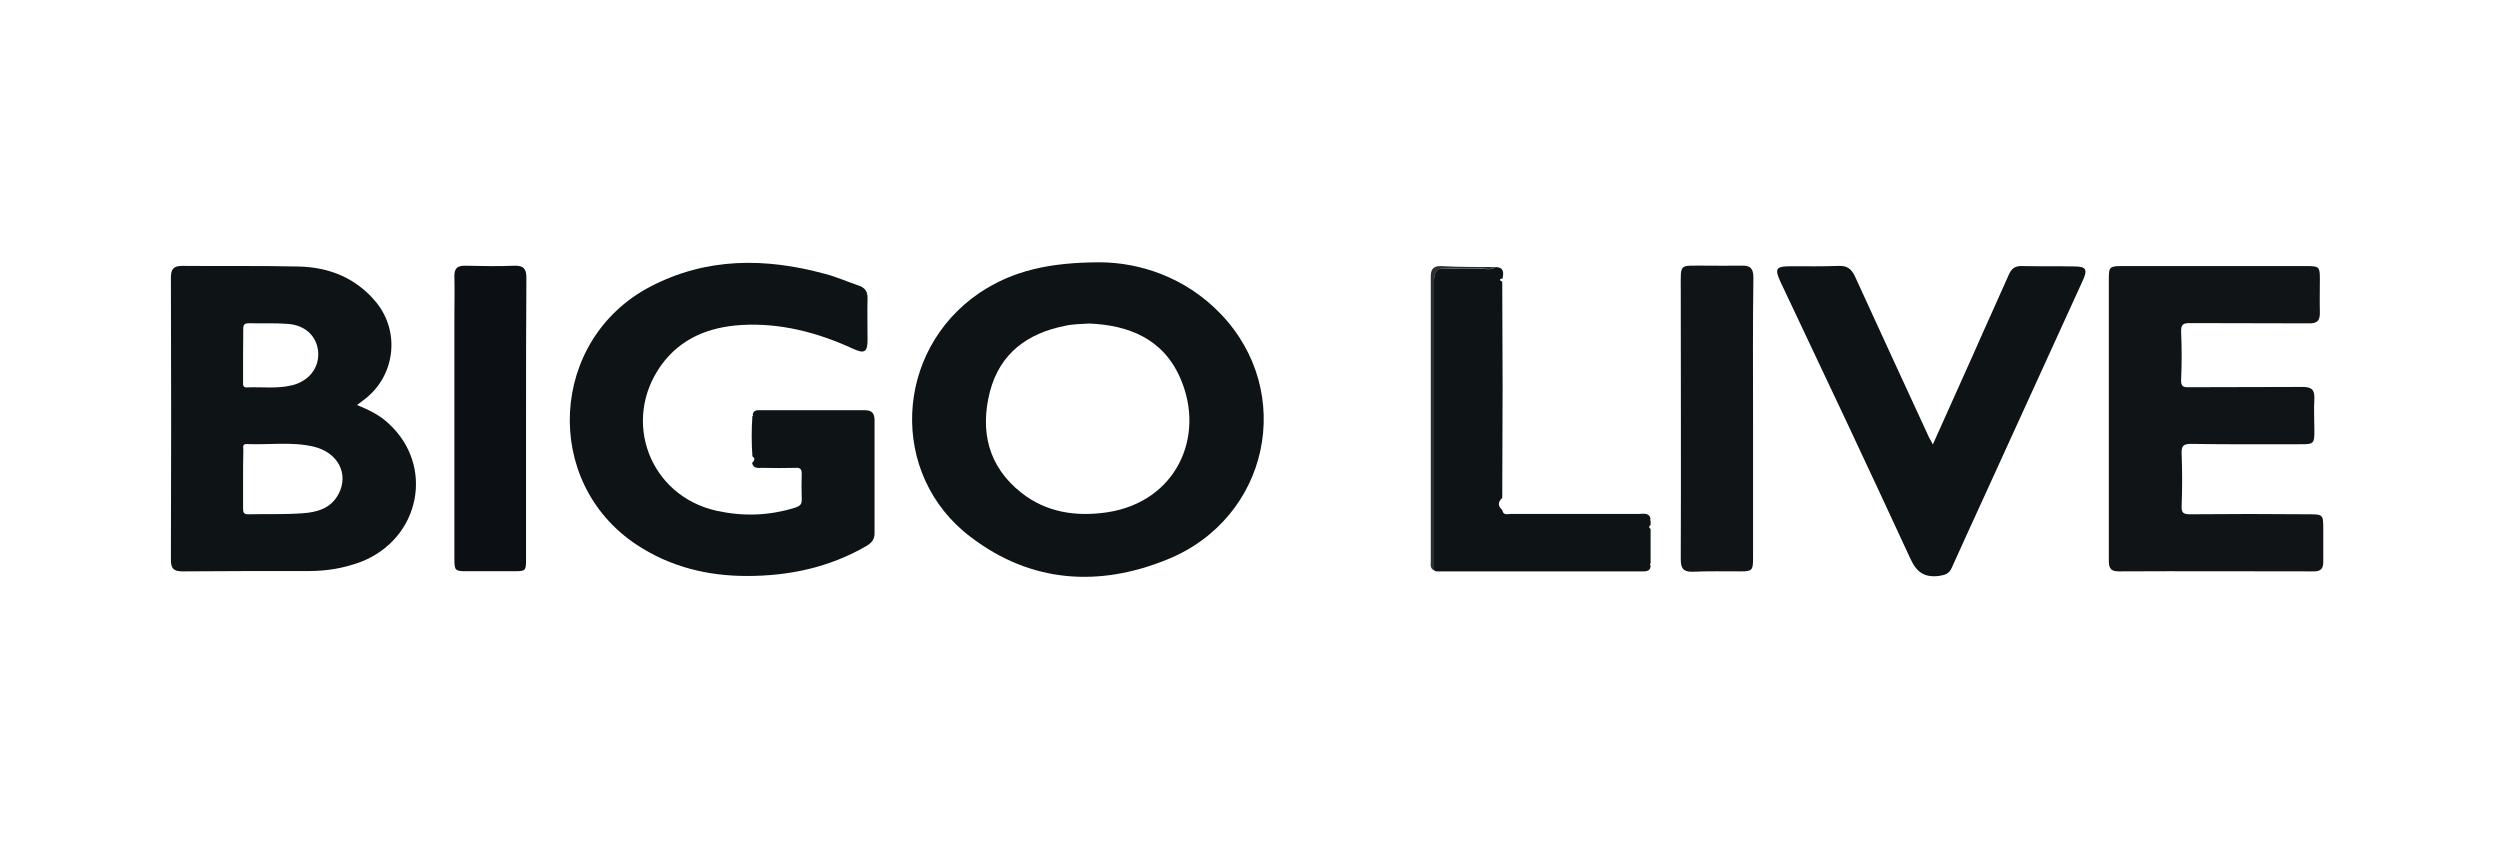 <svg xmlns="http://www.w3.org/2000/svg" xmlns:xlink="http://www.w3.org/1999/xlink" width="145" zoomAndPan="magnify" viewBox="0 0 108.75 36.75" height="49" preserveAspectRatio="xMidYMid meet" version="1.2"><defs><clipPath id="78c1d51c99"><path d="M 39.66 11.355 L 54.988 11.355 L 54.988 25.145 L 39.66 25.145 Z M 39.66 11.355 "/></clipPath><clipPath id="32860eeca5"><path d="M 47.379 14.074 C 47.164 14.09 47.012 14.09 46.855 14.102 C 46.668 14.117 46.5 14.133 46.316 14.176 C 44.695 14.5 43.496 15.371 43.062 17.035 C 42.625 18.742 42.98 20.285 44.418 21.426 C 45.516 22.297 46.812 22.484 48.164 22.285 C 51.16 21.832 52.457 18.992 51.344 16.453 C 50.602 14.734 49.094 14.145 47.387 14.074 M 47.883 11.41 C 49.531 11.426 51.527 12.02 53.094 13.648 C 56.375 17.059 55.207 22.547 50.77 24.34 C 47.789 25.551 44.844 25.352 42.234 23.367 C 38.645 20.664 38.887 15.258 42.617 12.734 C 44.051 11.781 45.629 11.41 47.883 11.41 "/></clipPath><clipPath id="8771081d4b"><path d="M 7.379 11.52 L 18.168 11.52 L 18.168 24.902 L 7.379 24.902 Z M 7.379 11.52 "/></clipPath><clipPath id="011fbd407a"><path d="M 10.574 15.457 L 10.574 16.625 C 10.574 16.738 10.559 16.852 10.73 16.852 C 11.402 16.824 12.066 16.922 12.727 16.754 C 13.457 16.566 13.895 15.98 13.84 15.301 C 13.781 14.629 13.285 14.145 12.527 14.09 C 11.961 14.047 11.387 14.074 10.82 14.062 C 10.637 14.062 10.582 14.117 10.582 14.301 Z M 10.574 20.848 L 10.574 22.102 C 10.574 22.27 10.586 22.383 10.812 22.371 C 11.602 22.355 12.363 22.383 13.152 22.328 C 13.781 22.285 14.391 22.129 14.73 21.484 C 15.184 20.613 14.703 19.684 13.648 19.43 C 12.691 19.203 11.707 19.359 10.742 19.316 C 10.531 19.301 10.586 19.457 10.586 19.57 C 10.574 20.012 10.574 20.43 10.574 20.84 M 15.531 17.617 C 16.043 17.828 16.516 18.055 16.898 18.418 C 18.926 20.258 18.281 23.445 15.688 24.445 C 14.957 24.715 14.223 24.84 13.449 24.84 C 11.605 24.84 9.773 24.84 7.945 24.855 C 7.562 24.855 7.434 24.742 7.434 24.359 C 7.449 20.273 7.449 16.18 7.434 12.09 C 7.434 11.723 7.535 11.566 7.918 11.566 C 9.609 11.582 11.309 11.555 13.004 11.594 C 14.34 11.625 15.523 12.105 16.395 13.188 C 17.395 14.457 17.184 16.285 15.941 17.305 C 15.816 17.402 15.688 17.504 15.531 17.617 "/></clipPath><clipPath id="c61d6a0c4e"><path d="M 24.738 11.355 L 38.117 11.355 L 38.117 25.062 L 24.738 25.062 Z M 24.738 11.355 "/></clipPath><clipPath id="9b9bebdda3"><path d="M 32.73 19.848 C 32.688 19.266 32.688 18.68 32.73 18.098 C 32.742 18.098 32.758 18.086 32.758 18.086 C 32.758 18.055 32.742 18.043 32.742 18.027 C 32.785 17.816 32.969 17.844 33.113 17.844 L 37.617 17.844 C 37.914 17.844 38.043 17.969 38.043 18.27 L 38.043 23.199 C 38.043 23.48 37.902 23.625 37.676 23.758 C 36.066 24.688 34.324 25.055 32.488 25.055 C 30.77 25.055 29.152 24.656 27.699 23.699 C 23.562 20.969 23.898 14.77 28.281 12.473 C 30.73 11.191 33.297 11.207 35.891 11.914 C 36.387 12.043 36.859 12.254 37.34 12.418 C 37.637 12.516 37.75 12.688 37.738 13 C 37.723 13.602 37.738 14.195 37.738 14.797 C 37.738 15.309 37.598 15.398 37.129 15.18 C 35.578 14.465 33.961 14.039 32.254 14.137 C 30.859 14.223 29.621 14.699 28.762 15.887 C 27.027 18.312 28.266 21.562 31.156 22.215 C 32.312 22.469 33.438 22.441 34.578 22.086 C 34.805 22.016 34.891 21.93 34.875 21.691 C 34.863 21.336 34.863 20.961 34.875 20.605 C 34.875 20.406 34.805 20.336 34.605 20.352 C 34.125 20.363 33.637 20.363 33.141 20.352 C 32.969 20.352 32.773 20.395 32.715 20.137 C 32.844 20.012 32.844 19.926 32.73 19.855 "/></clipPath><clipPath id="b300c7e69b"><path d="M 19.707 11.52 L 22.953 11.52 L 22.953 24.902 L 19.707 24.902 Z M 19.707 11.52 "/></clipPath><clipPath id="1faa6e6964"><path d="M 22.883 18.27 L 22.883 24.309 C 22.883 24.836 22.871 24.848 22.344 24.848 L 20.305 24.848 C 19.797 24.848 19.766 24.82 19.766 24.309 L 19.766 13.793 C 19.766 13.211 19.781 12.621 19.766 12.043 C 19.754 11.688 19.879 11.547 20.25 11.559 C 20.965 11.574 21.672 11.59 22.375 11.559 C 22.77 11.547 22.898 11.688 22.898 12.086 C 22.883 14.152 22.883 16.207 22.883 18.27 "/></clipPath><clipPath id="f9329475b8"><path d="M 91.672 11.551 L 101.086 11.551 L 101.086 24.906 L 91.672 24.906 Z M 91.672 11.551 "/></clipPath><clipPath id="f113ab42cb"><path d="M 91.734 18.211 L 91.734 12.156 C 91.734 11.602 91.762 11.574 92.336 11.574 L 100.34 11.574 C 100.887 11.574 100.914 11.602 100.914 12.148 C 100.914 12.617 100.902 13.09 100.914 13.57 C 100.93 13.969 100.773 14.082 100.406 14.066 C 98.691 14.055 96.984 14.066 95.277 14.055 C 94.98 14.055 94.867 14.098 94.879 14.438 C 94.91 15.137 94.91 15.832 94.879 16.52 C 94.867 16.801 94.965 16.859 95.234 16.844 C 96.871 16.832 98.516 16.844 100.164 16.832 C 100.547 16.832 100.688 16.945 100.676 17.332 C 100.645 17.801 100.676 18.273 100.676 18.758 C 100.676 19.297 100.633 19.324 100.113 19.324 C 98.52 19.324 96.906 19.336 95.312 19.309 C 94.957 19.309 94.887 19.41 94.902 19.75 C 94.93 20.508 94.93 21.242 94.902 22 C 94.887 22.285 94.957 22.371 95.254 22.371 C 96.977 22.355 98.703 22.355 100.426 22.371 C 101.059 22.371 101.062 22.383 101.062 23.035 L 101.062 24.461 C 101.062 24.727 100.949 24.855 100.668 24.855 C 97.832 24.855 94.992 24.84 92.145 24.855 C 91.75 24.855 91.734 24.629 91.734 24.348 Z M 91.734 18.211 "/></clipPath><clipPath id="cddbf635dc"><path d="M 77.273 11.551 L 90.789 11.551 L 90.789 25.145 L 77.273 25.145 Z M 77.273 11.551 "/></clipPath><clipPath id="846159b2ec"><path d="M 84.078 19.336 C 84.703 17.941 85.289 16.633 85.879 15.32 C 86.371 14.195 86.891 13.07 87.387 11.941 C 87.5 11.688 87.656 11.559 87.961 11.574 C 88.719 11.59 89.453 11.574 90.211 11.59 C 90.75 11.59 90.828 11.715 90.594 12.219 C 89.113 15.484 87.613 18.73 86.133 21.992 C 85.723 22.895 85.305 23.793 84.906 24.688 C 84.793 24.953 84.625 25.012 84.332 25.055 C 83.711 25.125 83.375 24.898 83.105 24.309 C 81.25 20.293 79.359 16.285 77.461 12.281 C 77.18 11.68 77.25 11.582 77.902 11.582 C 78.602 11.582 79.297 11.594 79.984 11.566 C 80.336 11.555 80.523 11.68 80.684 12.008 C 81.754 14.359 82.84 16.695 83.922 19.047 C 83.965 19.117 84.008 19.188 84.078 19.332 "/></clipPath><clipPath id="eb45dcf01a"><path d="M 62.312 11.551 L 71.805 11.551 L 71.805 24.906 L 62.312 24.906 Z M 62.312 11.551 "/></clipPath><clipPath id="b66c968fbf"><path d="M 65.348 12.254 C 65.348 13.777 65.363 15.309 65.363 16.832 C 65.363 18.438 65.348 20.055 65.348 21.66 C 65.152 21.832 65.152 22.016 65.348 22.184 C 65.391 22.441 65.59 22.355 65.73 22.355 L 71.305 22.355 C 71.492 22.355 71.746 22.285 71.801 22.582 C 71.789 22.598 71.773 22.609 71.773 22.609 C 71.789 22.625 71.801 22.652 71.801 22.668 L 71.801 22.836 C 71.719 22.895 71.719 22.949 71.801 23.008 L 71.801 24.516 C 71.789 24.531 71.773 24.531 71.773 24.543 C 71.773 24.559 71.789 24.586 71.801 24.602 C 71.801 24.801 71.676 24.855 71.504 24.855 L 62.473 24.855 C 62.445 24.855 62.402 24.812 62.375 24.801 L 62.375 12.395 C 62.375 12.281 62.359 12.168 62.387 12.07 C 62.43 11.816 62.516 11.645 62.844 11.672 C 63.352 11.703 63.867 11.672 64.379 11.688 C 64.605 11.688 64.848 11.773 65.066 11.617 C 65.434 11.633 65.406 11.871 65.363 12.113 C 65.195 12.141 65.234 12.199 65.348 12.254 "/></clipPath><clipPath id="be85f33077"><path d="M 73.09 11.551 L 76.309 11.551 L 76.309 24.906 L 73.09 24.906 Z M 73.09 11.551 "/></clipPath><clipPath id="b320bc190d"><path d="M 76.258 18.211 L 76.258 24.297 C 76.258 24.805 76.215 24.855 75.719 24.855 C 75.02 24.855 74.324 24.84 73.637 24.871 C 73.227 24.883 73.113 24.727 73.113 24.324 C 73.129 20.422 73.113 16.52 73.113 12.594 C 73.113 11.426 73.027 11.566 74.141 11.555 C 74.68 11.555 75.223 11.566 75.762 11.555 C 76.145 11.539 76.273 11.695 76.273 12.07 C 76.242 14.125 76.258 16.172 76.258 18.211 "/></clipPath><clipPath id="eb697ffa67"><path d="M 62.23 11.551 L 65.125 11.551 L 65.125 24.824 L 62.23 24.824 Z M 62.23 11.551 "/></clipPath><clipPath id="77cb61bd7a"><path d="M 65.074 11.609 C 64.859 11.766 64.621 11.68 64.387 11.68 C 63.875 11.68 63.359 11.695 62.848 11.668 C 62.539 11.652 62.438 11.824 62.395 12.062 C 62.383 12.176 62.383 12.289 62.383 12.391 L 62.383 24.812 C 62.199 24.727 62.238 24.559 62.238 24.418 L 62.238 12.055 C 62.238 11.773 62.297 11.574 62.652 11.574 C 63.465 11.617 64.273 11.617 65.074 11.617 "/></clipPath></defs><g id="2764761025"><g clip-rule="nonzero" clip-path="url(#78c1d51c99)"><g clip-rule="nonzero" clip-path="url(#32860eeca5)"><path style=" stroke:none;fill-rule:nonzero;fill:#0e1316;fill-opacity:1;" d="M 3.895 7.871 L 58.477 7.871 L 58.477 28.633 L 3.895 28.633 Z M 3.895 7.871 "/></g></g><g clip-rule="nonzero" clip-path="url(#8771081d4b)"><g clip-rule="nonzero" clip-path="url(#011fbd407a)"><path style=" stroke:none;fill-rule:nonzero;fill:#0e1316;fill-opacity:1;" d="M 3.895 7.871 L 58.477 7.871 L 58.477 28.633 L 3.895 28.633 Z M 3.895 7.871 "/></g></g><g clip-rule="nonzero" clip-path="url(#c61d6a0c4e)"><g clip-rule="nonzero" clip-path="url(#9b9bebdda3)"><path style=" stroke:none;fill-rule:nonzero;fill:#0e1316;fill-opacity:1;" d="M 3.895 7.871 L 58.477 7.871 L 58.477 28.633 L 3.895 28.633 Z M 3.895 7.871 "/></g></g><g clip-rule="nonzero" clip-path="url(#b300c7e69b)"><g clip-rule="nonzero" clip-path="url(#1faa6e6964)"><path style=" stroke:none;fill-rule:nonzero;fill:#0c1014;fill-opacity:1;" d="M 3.895 7.871 L 58.477 7.871 L 58.477 28.633 L 3.895 28.633 Z M 3.895 7.871 "/></g></g><g clip-rule="nonzero" clip-path="url(#f9329475b8)"><g clip-rule="nonzero" clip-path="url(#f113ab42cb)"><path style=" stroke:none;fill-rule:nonzero;fill:#101417;fill-opacity:1;" d="M 58.691 8.012 L 104.625 8.012 L 104.625 28.605 L 58.691 28.605 Z M 58.691 8.012 "/></g></g><g clip-rule="nonzero" clip-path="url(#cddbf635dc)"><g clip-rule="nonzero" clip-path="url(#846159b2ec)"><path style=" stroke:none;fill-rule:nonzero;fill:#0e1316;fill-opacity:1;" d="M 58.691 8.012 L 104.625 8.012 L 104.625 28.605 L 58.691 28.605 Z M 58.691 8.012 "/></g></g><g clip-rule="nonzero" clip-path="url(#eb45dcf01a)"><g clip-rule="nonzero" clip-path="url(#b66c968fbf)"><path style=" stroke:none;fill-rule:nonzero;fill:#0e1316;fill-opacity:1;" d="M 58.691 8.012 L 104.625 8.012 L 104.625 28.605 L 58.691 28.605 Z M 58.691 8.012 "/></g></g><g clip-rule="nonzero" clip-path="url(#be85f33077)"><g clip-rule="nonzero" clip-path="url(#b320bc190d)"><path style=" stroke:none;fill-rule:nonzero;fill:#101417;fill-opacity:1;" d="M 58.691 8.012 L 104.625 8.012 L 104.625 28.605 L 58.691 28.605 Z M 58.691 8.012 "/></g></g><g clip-rule="nonzero" clip-path="url(#eb697ffa67)"><g clip-rule="nonzero" clip-path="url(#77cb61bd7a)"><path style=" stroke:none;fill-rule:nonzero;fill:#2c3031;fill-opacity:1;" d="M 58.691 8.012 L 104.625 8.012 L 104.625 28.605 L 58.691 28.605 Z M 58.691 8.012 "/></g></g></g></svg>